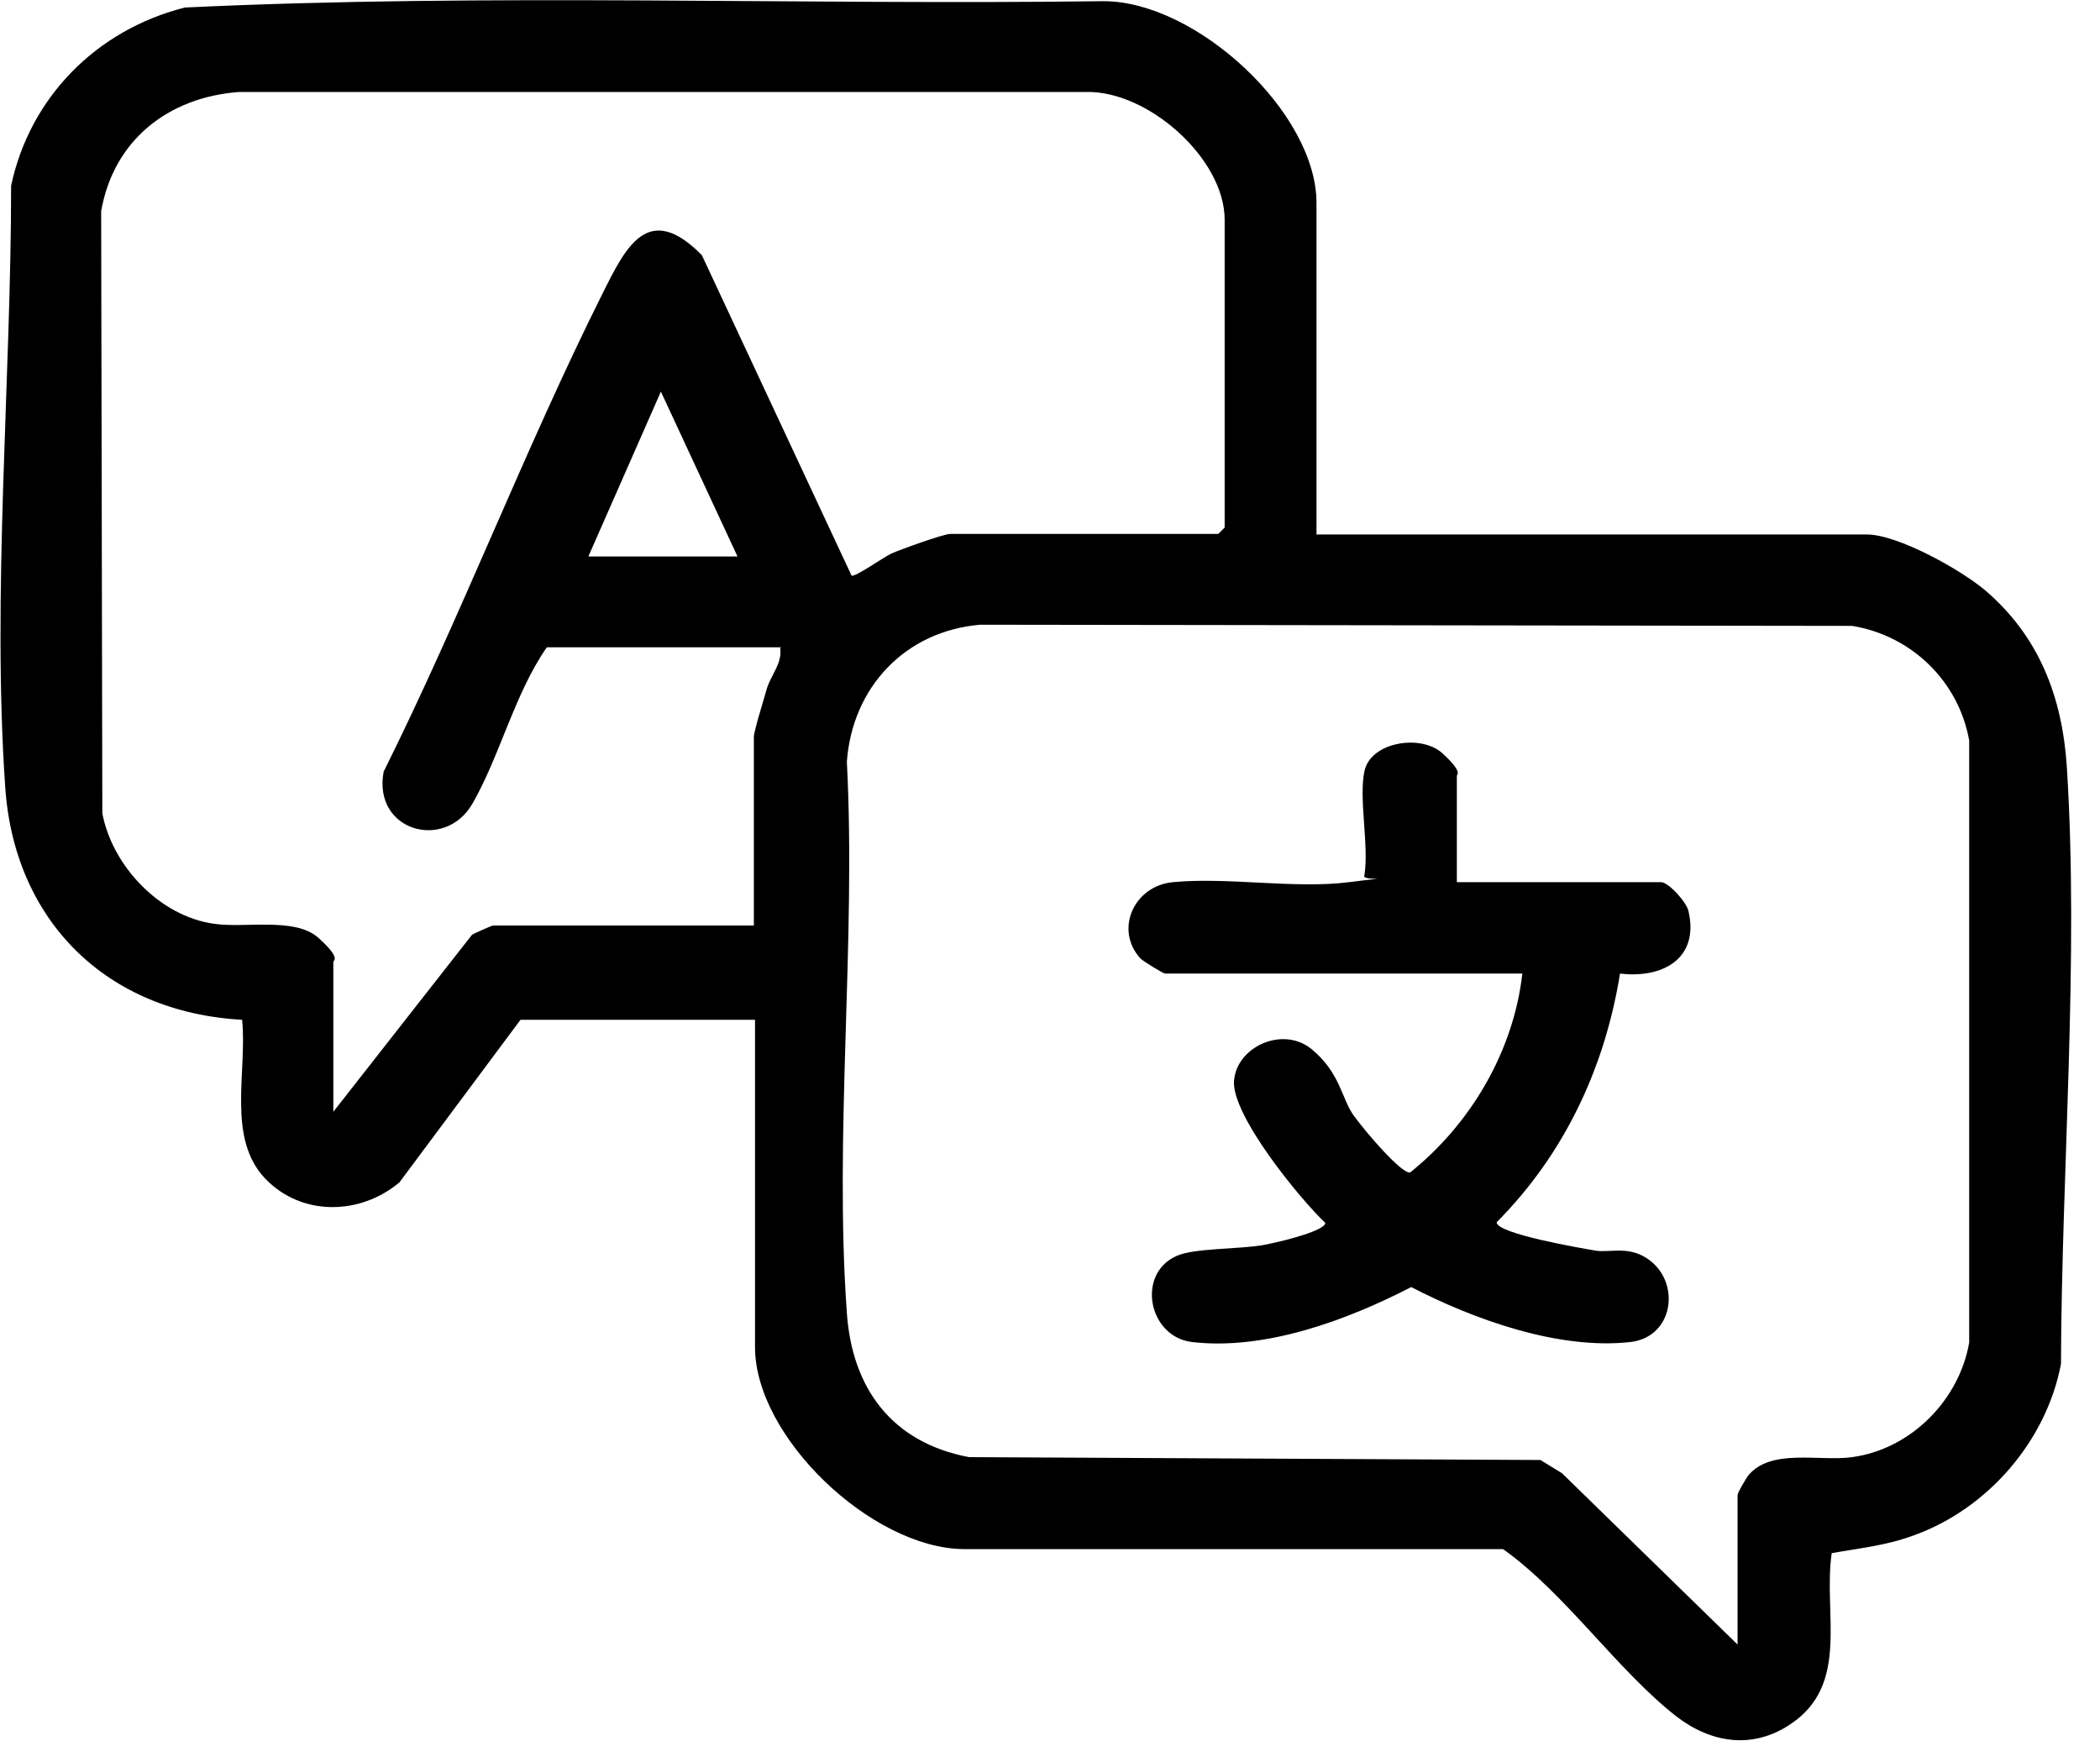<svg width="41" height="34" viewBox="0 0 41 34" fill="none" xmlns="http://www.w3.org/2000/svg">
<g clip-path="url(#clip0_0_87)">
<path d="M25.703 10.437H36.447C37.053 10.437 38.286 11.126 38.765 11.533C39.816 12.437 40.261 13.611 40.352 14.967C40.592 18.728 40.25 22.863 40.238 26.635C39.953 28.138 38.811 29.459 37.372 29.979C36.824 30.182 36.333 30.227 35.762 30.329C35.591 31.504 36.128 32.893 34.952 33.672C34.209 34.169 33.399 34.034 32.725 33.514C31.56 32.599 30.567 31.12 29.345 30.25H18.806C17.013 30.227 14.741 28.058 14.741 26.308V19.914H10.162L7.799 23.088C7.034 23.732 5.892 23.755 5.184 23.021C4.419 22.23 4.83 20.92 4.727 19.914C2.078 19.767 0.285 17.983 0.103 15.385C-0.16 11.612 0.217 7.421 0.217 3.626C0.582 1.909 1.873 0.587 3.608 0.147C9.557 -0.136 15.575 0.102 21.547 0.023C23.351 0.023 25.703 2.191 25.703 3.965V10.448V10.437ZM15.255 12.64H10.676C10.048 13.543 9.763 14.752 9.226 15.69C8.689 16.627 7.274 16.232 7.49 15.069C9.009 12.019 10.242 8.777 11.761 5.738C12.218 4.823 12.652 3.92 13.702 4.981L16.625 11.239C16.682 11.284 17.253 10.878 17.402 10.81C17.55 10.742 18.418 10.426 18.555 10.426H23.785L23.91 10.302V4.292C23.91 3.095 22.414 1.773 21.215 1.796H4.67C3.277 1.898 2.215 2.745 1.975 4.123L1.998 15.882C2.192 16.91 3.117 17.892 4.179 18.039C4.773 18.13 5.755 17.904 6.212 18.31C6.668 18.717 6.508 18.751 6.508 18.785V21.71L9.215 18.254C9.272 18.22 9.603 18.073 9.626 18.073H14.718V14.391C14.718 14.278 14.924 13.623 14.97 13.453C15.049 13.182 15.278 12.956 15.232 12.651L15.255 12.64ZM14.399 10.867L12.903 7.647L11.487 10.867H14.399ZM33.924 32.125V29.199C33.924 29.143 34.084 28.883 34.13 28.815C34.575 28.273 35.523 28.544 36.162 28.454C37.315 28.296 38.252 27.336 38.446 26.217V14.459C38.24 13.306 37.327 12.414 36.162 12.222L19.137 12.199C17.664 12.324 16.637 13.431 16.534 14.876C16.716 18.389 16.283 22.151 16.534 25.641C16.637 27.11 17.413 28.171 18.92 28.454L30.076 28.51L30.498 28.77L33.924 32.114V32.125Z" fill="black"/>
<path d="M26.639 15.057C26.765 14.481 27.747 14.334 28.158 14.707C28.569 15.08 28.443 15.125 28.443 15.147V17.226H32.428C32.577 17.226 32.931 17.621 32.965 17.791C33.182 18.717 32.462 19.112 31.629 19.011C31.332 20.852 30.544 22.535 29.22 23.868C29.22 24.094 30.887 24.376 31.149 24.421C31.412 24.466 31.766 24.331 32.131 24.557C32.828 24.986 32.702 26.104 31.834 26.206C30.43 26.364 28.774 25.765 27.552 25.133C26.308 25.777 24.698 26.375 23.271 26.206C22.426 26.104 22.186 24.896 22.951 24.534C23.294 24.365 24.218 24.399 24.686 24.308C25.155 24.218 25.885 24.015 25.874 23.879C25.372 23.405 24.036 21.767 24.093 21.1C24.15 20.434 25.052 20.027 25.611 20.49C26.171 20.953 26.194 21.462 26.433 21.789C26.673 22.117 27.358 22.919 27.53 22.896C28.717 21.947 29.551 20.524 29.722 19.011H22.745C22.711 19.011 22.323 18.773 22.266 18.717C21.752 18.152 22.14 17.294 22.905 17.226C23.979 17.124 25.28 17.361 26.342 17.226C27.404 17.09 26.559 17.226 26.639 17.09C26.73 16.503 26.525 15.599 26.639 15.057Z" fill="black"/>
</g>
<defs>
<clipPath id="clip0_0_87">
<rect width="40.432" height="34" fill="white"/>
</clipPath>
</defs>
</svg>
